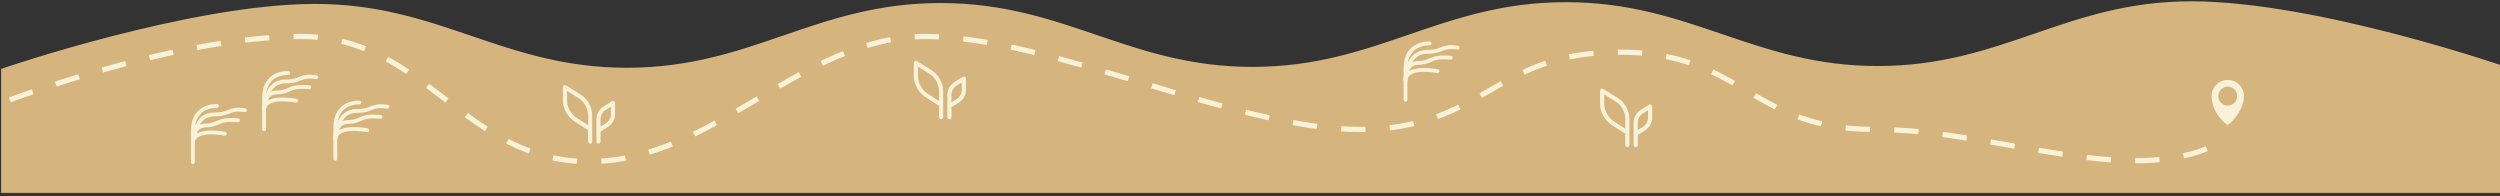 <?xml version="1.0" encoding="UTF-8"?> <svg xmlns="http://www.w3.org/2000/svg" width="1439" height="113" viewBox="0 0 1439 113" fill="none"><rect x="0" y="0" width="1439" height="113" fill="#333333" stroke="none"/><path d="M181.149 2.753C109.365 2.845 1.149 40.003 1.149 40.003L1.149 110.5L1443.15 110.5L1443.15 39.253C1443.15 39.253 1333.76 1.231 1261.15 1.253C1189.36 1.275 1152.93 38.411 1081.15 38.503C1009.4 38.595 972.893 1.661 901.149 1.753C829.365 1.845 792.933 38.911 721.149 39.003C649.405 39.095 612.893 2.161 541.149 2.253C469.365 2.345 432.933 39.411 361.149 39.503C289.405 39.595 252.893 2.661 181.149 2.753Z" fill="#D5B57D" stroke="#D5B57D"></path><path d="M5.649 57.503C5.649 57.503 101.366 21.092 173.149 21C244.894 20.909 267.405 93.092 339.149 93C410.933 92.908 460.866 21.095 532.649 21.004C604.394 20.912 710.904 74.6 782.649 74.508C854.433 74.416 859.866 30.092 931.649 30C1003.39 29.908 1007.46 74.6 1079.2 74.508C1150.98 74.416 1231.65 111.5 1282.15 79.5" stroke="#F8F2D8" stroke-width="3" stroke-dasharray="14 14"></path><path d="M1292.09 55.296V55.297C1292.09 60.033 1289.82 64.352 1287.39 67.512C1286.18 69.088 1284.94 70.361 1283.96 71.236C1283.46 71.674 1283.04 72.007 1282.72 72.228C1282.56 72.339 1282.43 72.416 1282.34 72.463C1282.31 72.477 1282.29 72.486 1282.27 72.493C1282.25 72.487 1282.21 72.475 1282.15 72.451C1282.04 72.406 1281.9 72.334 1281.73 72.23C1281.38 72.023 1280.94 71.708 1280.44 71.29C1279.44 70.453 1278.22 69.227 1277.04 67.682C1274.68 64.589 1272.5 60.268 1272.5 55.297C1272.5 49.89 1276.89 45.5 1282.3 45.5C1287.71 45.5 1292.1 49.89 1292.09 55.296ZM1282.24 72.507C1282.24 72.507 1282.24 72.506 1282.24 72.506C1282.24 72.507 1282.24 72.507 1282.24 72.507ZM1277.35 55.297C1277.35 58.03 1279.56 60.243 1282.3 60.243C1285.03 60.243 1287.24 58.03 1287.24 55.297C1287.24 52.564 1285.03 50.351 1282.3 50.351C1279.56 50.351 1277.35 52.564 1277.35 55.297Z" fill="#F8F2D8" stroke="#D5B57D"></path><path d="M124.849 61.012C124.849 61.012 111.003 60.051 111.003 75.39V93.389" stroke="#F8F2D8" stroke-width="2.22" stroke-linecap="round" stroke-linejoin="round"></path><path d="M112.038 77.359C113.344 68.831 118.523 65.817 123.235 65.864C132.761 65.957 131.25 62.01 141 63.428" stroke="#F8F2D8" stroke-width="2.22" stroke-linecap="round" stroke-linejoin="round"></path><path d="M137.053 69.223C124.028 68.224 127.396 71.9 117.926 72.255C110.667 72.526 111.002 81.809 111.002 81.809" stroke="#F8F2D8" stroke-width="2.22" stroke-linecap="round" stroke-linejoin="round"></path><path d="M129.411 76.958C129.411 76.958 112.038 73.44 111.002 81.81" stroke="#F8F2D8" stroke-width="2.22" stroke-linecap="round" stroke-linejoin="round"></path><path d="M165.849 42.012C165.849 42.012 152.003 41.051 152.003 56.39V74.389" stroke="#F8F2D8" stroke-width="2.22" stroke-linecap="round" stroke-linejoin="round"></path><path d="M153.038 58.359C154.344 49.831 159.523 46.817 164.235 46.864C173.761 46.957 172.25 43.01 182 44.428" stroke="#F8F2D8" stroke-width="2.22" stroke-linecap="round" stroke-linejoin="round"></path><path d="M178.053 50.223C165.028 49.224 168.396 52.9 158.926 53.255C151.667 53.526 152.002 62.809 152.002 62.809" stroke="#F8F2D8" stroke-width="2.22" stroke-linecap="round" stroke-linejoin="round"></path><path d="M170.411 57.958C170.411 57.958 153.038 54.44 152.002 62.81" stroke="#F8F2D8" stroke-width="2.22" stroke-linecap="round" stroke-linejoin="round"></path><path d="M206.849 59.012C206.849 59.012 193.003 58.051 193.003 73.39V91.389" stroke="#F8F2D8" stroke-width="2.22" stroke-linecap="round" stroke-linejoin="round"></path><path d="M194.038 75.359C195.344 66.831 200.523 63.817 205.235 63.864C214.761 63.957 213.25 60.01 223 61.428" stroke="#F8F2D8" stroke-width="2.22" stroke-linecap="round" stroke-linejoin="round"></path><path d="M219.053 67.223C206.028 66.224 209.396 69.9 199.926 70.255C192.667 70.526 193.002 79.809 193.002 79.809" stroke="#F8F2D8" stroke-width="2.22" stroke-linecap="round" stroke-linejoin="round"></path><path d="M211.411 74.958C211.411 74.958 194.038 71.44 193.002 79.81" stroke="#F8F2D8" stroke-width="2.22" stroke-linecap="round" stroke-linejoin="round"></path><path d="M822.849 25.012C822.849 25.012 809.003 24.051 809.003 39.39V57.389" stroke="#F8F2D8" stroke-width="2.22" stroke-linecap="round" stroke-linejoin="round"></path><path d="M810.038 41.359C811.344 32.831 816.523 29.817 821.235 29.864C830.761 29.957 829.25 26.01 839 27.428" stroke="#F8F2D8" stroke-width="2.22" stroke-linecap="round" stroke-linejoin="round"></path><path d="M835.053 33.223C822.028 32.224 825.396 35.9 815.926 36.255C808.667 36.526 809.002 45.809 809.002 45.809" stroke="#F8F2D8" stroke-width="2.22" stroke-linecap="round" stroke-linejoin="round"></path><path d="M827.412 40.958C827.412 40.958 810.038 37.44 809.002 45.81" stroke="#F8F2D8" stroke-width="2.22" stroke-linecap="round" stroke-linejoin="round"></path><path d="M334.635 54.69L325.817 49.179C325.446 48.95 324.988 48.941 324.6 49.152C324.229 49.364 324 49.752 324 50.193V57.935C324 62.23 326.416 66.789 330.235 69.602L338.506 74.937V81.472C338.506 82.133 339.035 82.662 339.697 82.662C340.358 82.662 340.887 82.133 340.887 81.472V66.357C340.887 61.851 338.321 57.062 334.635 54.69ZM326.381 57.935V52.336L333.365 56.701C336.346 58.623 338.515 62.68 338.515 66.366V72.124L331.593 67.653C329.185 65.881 326.39 62.274 326.39 57.944L326.381 57.935Z" fill="#F8F2D8"></path><path d="M353.383 58.2C353.004 57.997 352.545 58.006 352.175 58.244L347.007 61.516C344.75 63.13 343.303 65.802 343.312 68.323V81.489C343.312 82.142 343.841 82.671 344.494 82.671C345.146 82.671 345.684 82.142 345.684 81.489V75.678L350.296 72.794C352.545 71.181 354 68.509 354 65.987V59.249C354 58.826 353.771 58.42 353.383 58.209V58.2ZM351.619 65.978C351.619 68.147 350.155 69.964 348.974 70.819L345.675 72.874V68.323C345.675 66.154 347.139 64.338 348.33 63.473L351.619 61.392V65.978Z" fill="#F8F2D8"></path><path d="M536.635 40.69L527.817 35.179C527.446 34.95 526.988 34.941 526.6 35.152C526.229 35.364 526 35.752 526 36.193V43.935C526 48.23 528.416 52.789 532.235 55.602L540.506 60.937V67.472C540.506 68.133 541.035 68.662 541.697 68.662C542.358 68.662 542.887 68.133 542.887 67.472V52.357C542.887 47.851 540.321 43.062 536.635 40.69ZM528.381 43.935V38.336L535.365 42.701C538.346 44.623 540.515 48.68 540.515 52.366V58.124L533.593 53.653C531.185 51.881 528.39 48.274 528.39 43.944L528.381 43.935Z" fill="#F8F2D8"></path><path d="M555.383 44.2C555.004 43.997 554.545 44.006 554.175 44.244L549.007 47.516C546.75 49.13 545.303 51.801 545.312 54.324V67.489C545.312 68.142 545.841 68.671 546.494 68.671C547.146 68.671 547.684 68.142 547.684 67.489V61.678L552.296 58.794C554.545 57.181 556 54.509 556 51.987V45.249C556 44.826 555.771 44.42 555.383 44.209V44.2ZM553.619 51.978C553.619 54.147 552.155 55.964 550.974 56.819L547.675 58.874V54.324C547.675 52.154 549.139 50.338 550.33 49.473L553.619 47.392V51.978Z" fill="#F8F2D8"></path><path d="M931.635 56.69L922.817 51.179C922.446 50.95 921.988 50.941 921.6 51.152C921.229 51.364 921 51.752 921 52.193V59.935C921 64.23 923.416 68.789 927.235 71.602L935.506 76.937V83.472C935.506 84.133 936.035 84.662 936.697 84.662C937.358 84.662 937.887 84.133 937.887 83.472V68.357C937.887 63.851 935.321 59.062 931.635 56.69ZM923.381 59.935V54.336L930.365 58.701C933.346 60.623 935.515 64.68 935.515 68.366V74.124L928.593 69.653C926.185 67.881 923.39 64.274 923.39 59.944L923.381 59.935Z" fill="#F8F2D8"></path><path d="M950.383 60.2C950.004 59.997 949.545 60.006 949.175 60.244L944.007 63.516C941.75 65.129 940.303 67.802 940.312 70.323V83.489C940.312 84.142 940.841 84.671 941.494 84.671C942.146 84.671 942.684 84.142 942.684 83.489V77.678L947.296 74.794C949.545 73.181 951 70.509 951 67.987V61.249C951 60.826 950.771 60.42 950.383 60.209V60.2ZM948.619 67.978C948.619 70.147 947.155 71.964 945.974 72.819L942.675 74.874V70.323C942.675 68.154 944.139 66.338 945.33 65.473L948.619 63.392V67.978Z" fill="#F8F2D8"></path></svg> 